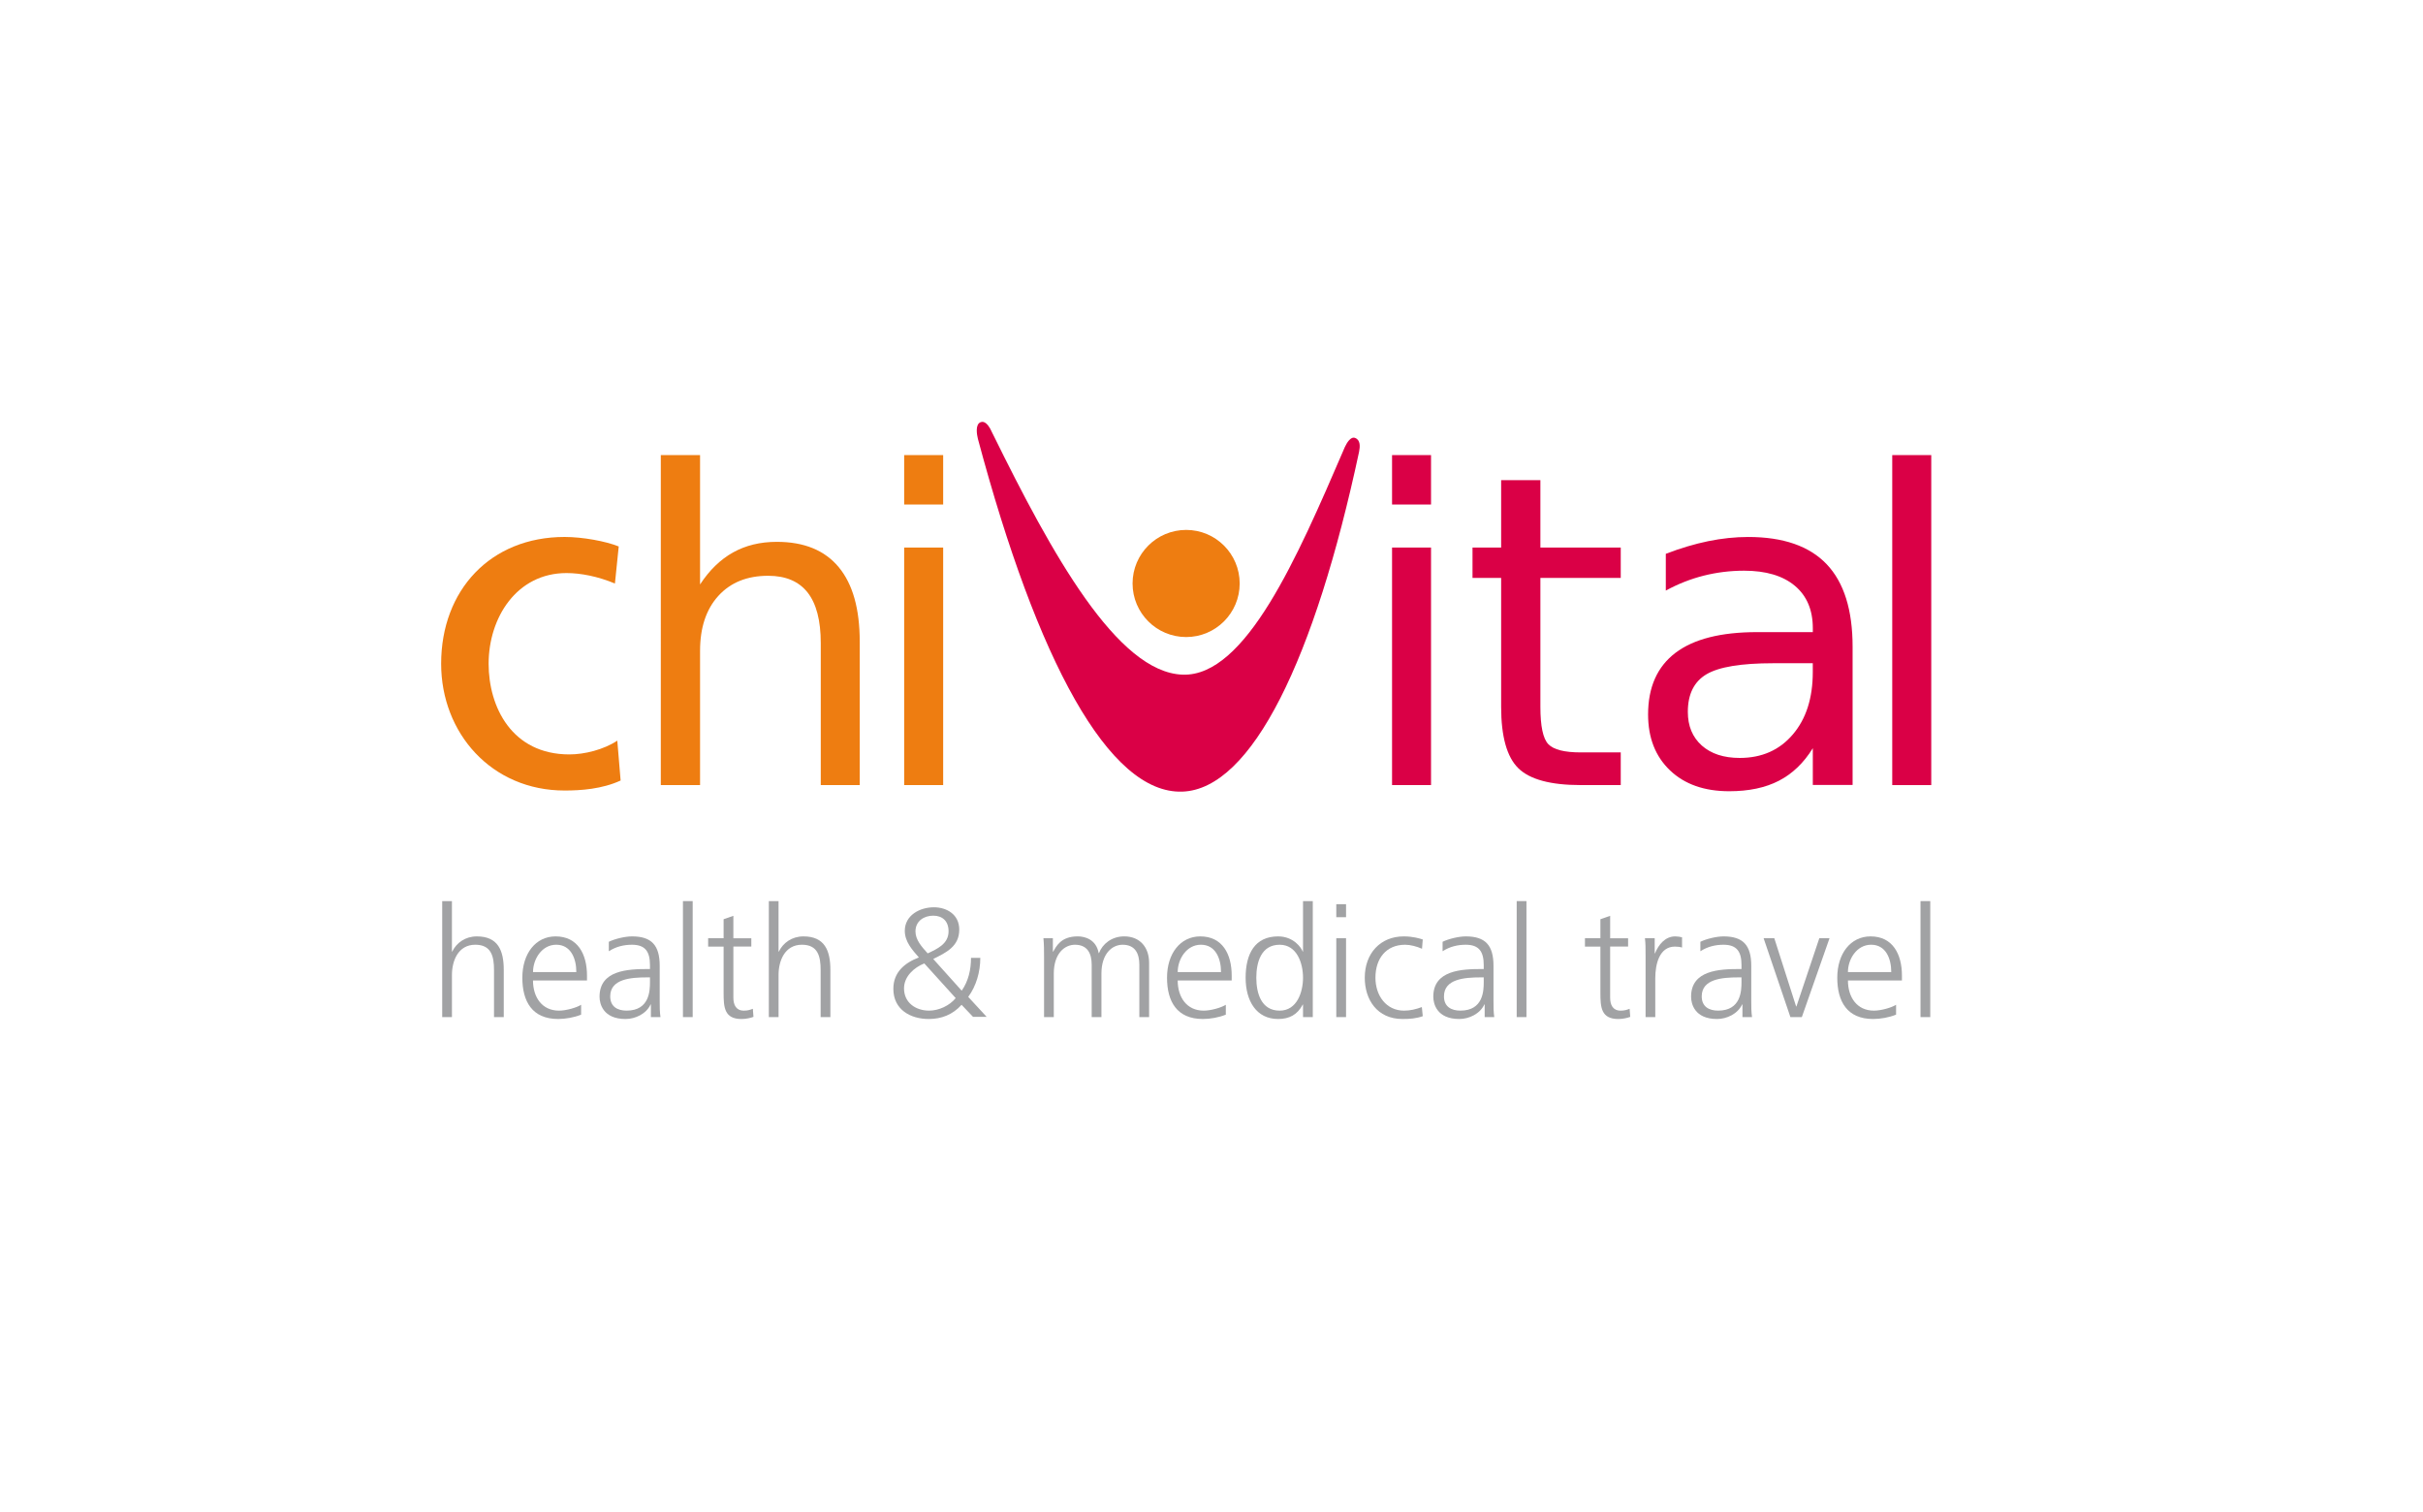 <?xml version="1.0" encoding="utf-8"?>
<!-- Generator: Adobe Illustrator 15.1.0, SVG Export Plug-In . SVG Version: 6.00 Build 0)  -->
<!DOCTYPE svg PUBLIC "-//W3C//DTD SVG 1.1//EN" "http://www.w3.org/Graphics/SVG/1.1/DTD/svg11.dtd">
<svg version="1.1" id="Ebene_1" xmlns="http://www.w3.org/2000/svg" xmlns:xlink="http://www.w3.org/1999/xlink" x="0px" y="0px"
	 width="141px" height="88px" viewBox="0 0 141 88" enable-background="new 0 0 141 88" xml:space="preserve">
<g>
	<path fill="#EE7D11" d="M50.03,37.342v8.343h-2.268v-8.268c0-1.309-0.256-2.288-0.765-2.938c-0.512-0.649-1.276-0.974-2.296-0.974
		c-1.227,0-2.193,0.392-2.901,1.172c-0.708,0.781-1.062,1.847-1.062,3.195v7.812h-2.284V26.482h2.284v7.528
		c0.543-0.831,1.184-1.452,1.919-1.863c0.737-0.411,1.584-0.617,2.549-0.617c1.587,0,2.787,0.491,3.603,1.475
		C49.625,33.988,50.03,35.434,50.03,37.342L50.03,37.342z"/>
	<path fill="#EE7D11" d="M52.616,31.862h2.269v13.822h-2.269V31.862L52.616,31.862z M52.616,26.482h2.269v2.876h-2.269V26.482
		L52.616,26.482z"/>
	<path fill="#DA0046" d="M81.007,31.862h2.268v13.822h-2.268V31.862L81.007,31.862z M81.007,26.482h2.268v2.876h-2.268V26.482
		L81.007,26.482z"/>
	<path fill="#DA0046" d="M89.639,27.939v3.923h4.676v1.766h-4.676v7.503c0,1.127,0.154,1.852,0.462,2.173
		c0.309,0.32,0.935,0.479,1.883,0.479h2.331v1.901h-2.331c-1.752,0-2.962-0.327-3.629-0.981c-0.666-0.652-1-1.844-1-3.572v-7.503
		h-1.666v-1.766h1.666v-3.923H89.639L89.639,27.939z"/>
	<path fill="#DA0046" d="M103.189,38.594c-1.87,0-3.164,0.214-3.886,0.643s-1.084,1.157-1.084,2.188
		c0,0.821,0.271,1.474,0.812,1.958c0.542,0.48,1.276,0.722,2.208,0.722c1.283,0,2.313-0.454,3.089-1.366
		c0.775-0.908,1.162-2.119,1.162-3.629v-0.516H103.189L103.189,38.594z M107.807,37.639v8.037h-2.315v-2.138
		c-0.527,0.856-1.188,1.487-1.974,1.894c-0.789,0.408-1.752,0.61-2.893,0.61c-1.444,0-2.593-0.403-3.442-1.213
		c-0.851-0.811-1.277-1.894-1.277-3.254c0-1.585,0.532-2.779,1.591-3.585c1.062-0.805,2.645-1.207,4.75-1.207h3.245v-0.227
		c0-1.064-0.351-1.889-1.05-2.473c-0.699-0.583-1.683-0.874-2.949-0.874c-0.805,0-1.59,0.097-2.353,0.289
		c-0.763,0.193-1.499,0.483-2.203,0.868v-2.139c0.848-0.327,1.67-0.572,2.466-0.736c0.797-0.163,1.574-0.244,2.328-0.244
		c2.037,0,3.56,0.528,4.566,1.584C107.304,33.89,107.807,35.492,107.807,37.639L107.807,37.639z"/>
	<polygon fill="#DA0046" points="110.114,26.482 112.384,26.482 112.384,45.685 110.114,45.685 110.114,26.482 	"/>
	<path fill="#EE7D11" d="M72.14,33.953c0,1.722-1.395,3.117-3.115,3.117c-1.722,0-3.118-1.396-3.118-3.117s1.396-3.117,3.118-3.117
		C70.746,30.836,72.14,32.231,72.14,33.953L72.14,33.953z"/>
	<polygon fill="#87144B" points="57.987,23.331 57.988,23.331 57.98,23.317 57.987,23.331 	"/>
	<path fill="#DA0046" d="M78.86,25.485c-0.261-0.104-0.49,0.292-0.604,0.537c-0.026,0.058-0.051,0.115-0.075,0.173
		c0,0.001-0.002,0.007-0.002,0.007l0,0c-2.677,6.211-5.69,13.176-9.352,13.057c-3.812-0.123-7.624-7.036-11.045-13.992h-0.001
		c-0.001-0.003-0.006-0.011-0.007-0.014c-0.052-0.106-0.104-0.212-0.156-0.317c-0.129-0.225-0.329-0.465-0.562-0.365
		c-0.315,0.133-0.209,0.721-0.15,0.964c3.46,12.938,7.633,20.677,11.897,20.53c4.047-0.138,7.713-7.738,10.286-19.781
		C79.145,25.99,79.177,25.611,78.86,25.485L78.86,25.485z"/>
	<rect x="78.732" y="24.26" fill="#87144B" width="0" height="0.007"/>
	<path fill="#A1A2A4" d="M25.732,52.436h0.567v2.936h0.018c0.244-0.505,0.756-0.883,1.431-0.883c1.234,0,1.567,0.819,1.567,1.954
		v2.743h-0.567V56.45c0-0.792-0.153-1.476-1.089-1.476c-1.008,0-1.359,0.953-1.359,1.754v2.457h-0.567V52.436L25.732,52.436z"/>
	<path fill="#A1A2A4" d="M33.538,56.567c0-0.8-0.324-1.593-1.17-1.593c-0.836,0-1.35,0.837-1.35,1.593H33.538L33.538,56.567z
		 M33.817,59.043c-0.396,0.162-0.91,0.253-1.333,0.253c-1.521,0-2.088-1.027-2.088-2.403c0-1.404,0.773-2.404,1.935-2.404
		c1.296,0,1.827,1.045,1.827,2.277v0.288h-3.142c0,0.972,0.522,1.756,1.513,1.756c0.414,0,1.017-0.171,1.287-0.341V59.043
		L33.817,59.043z"/>
	<path fill="#A1A2A4" d="M37.823,56.874h-0.162c-0.981,0-2.151,0.099-2.151,1.106c0,0.604,0.432,0.829,0.953,0.829
		c1.333,0,1.36-1.161,1.36-1.657V56.874L37.823,56.874z M37.877,58.448H37.86c-0.252,0.55-0.891,0.848-1.458,0.848
		c-1.306,0-1.513-0.883-1.513-1.298c0-1.539,1.638-1.61,2.827-1.61h0.107v-0.235c0-0.781-0.279-1.178-1.044-1.178
		c-0.477,0-0.928,0.107-1.35,0.378v-0.55c0.351-0.172,0.945-0.314,1.35-0.314c1.134,0,1.611,0.513,1.611,1.711v2.025
		c0,0.369,0,0.646,0.045,0.961h-0.558V58.448L37.877,58.448z"/>
	<polygon fill="#A1A2A4" points="39.742,52.436 40.309,52.436 40.309,59.186 39.742,59.186 39.742,52.436 	"/>
	<path fill="#A1A2A4" d="M43.721,55.082h-1.044v2.971c0,0.416,0.153,0.757,0.611,0.757c0.217,0,0.36-0.045,0.522-0.108l0.036,0.469
		c-0.135,0.053-0.414,0.126-0.693,0.126c-1.009,0-1.044-0.694-1.044-1.53v-2.684h-0.9v-0.486h0.9v-1.107l0.568-0.198v1.306h1.044
		V55.082L43.721,55.082z"/>
	<path fill="#A1A2A4" d="M44.739,52.436h0.566v2.936h0.019c0.243-0.505,0.755-0.883,1.431-0.883c1.234,0,1.567,0.819,1.567,1.954
		v2.743h-0.567V56.45c0-0.792-0.153-1.476-1.089-1.476c-1.008,0-1.36,0.953-1.36,1.754v2.457h-0.566V52.436L44.739,52.436z"/>
	<path fill="#A1A2A4" d="M53.984,55.478c0.549-0.26,1.215-0.548,1.215-1.286c0-0.595-0.359-0.909-0.892-0.909
		c-0.53,0-1.034,0.307-1.034,0.918C53.274,54.695,53.643,55.1,53.984,55.478L53.984,55.478z M53.787,56.062
		c-0.594,0.235-1.18,0.757-1.18,1.451c0,0.854,0.703,1.296,1.459,1.296c0.567,0,1.188-0.288,1.548-0.729L53.787,56.062
		L53.787,56.062z M55.964,57.648c0.396-0.568,0.541-1.234,0.541-1.909h0.541c0,0.81-0.235,1.638-0.703,2.27l1.072,1.161h-0.793
		l-0.666-0.701c-0.514,0.574-1.17,0.827-1.909,0.827c-1.062,0-2.061-0.541-2.061-1.756c0-0.963,0.648-1.504,1.485-1.827
		c-0.387-0.441-0.819-0.918-0.819-1.548c0-0.901,0.865-1.37,1.693-1.37c0.746,0,1.476,0.415,1.476,1.297
		c0,0.981-0.756,1.333-1.514,1.711L55.964,57.648L55.964,57.648z"/>
	<path fill="#A1A2A4" d="M66.301,59.186v-3.05c0-0.647-0.243-1.161-0.973-1.161c-0.621,0-1.233,0.531-1.233,1.675v2.536h-0.567
		v-3.05c0-0.647-0.244-1.161-0.972-1.161c-0.622,0-1.233,0.531-1.233,1.675v2.536h-0.567v-3.51c0-0.352,0-0.71-0.036-1.08h0.549
		v0.775l0.018,0.008c0.18-0.314,0.45-0.891,1.432-0.891c0.405,0,1.071,0.172,1.215,0.973h0.018c0.207-0.541,0.748-0.973,1.467-0.973
		c0.928,0,1.45,0.648,1.45,1.539v3.158H66.301L66.301,59.186z"/>
	<path fill="#A1A2A4" d="M71.054,56.567c0-0.8-0.324-1.593-1.17-1.593c-0.837,0-1.351,0.837-1.351,1.593H71.054L71.054,56.567z
		 M71.333,59.043c-0.396,0.162-0.909,0.253-1.333,0.253c-1.521,0-2.088-1.027-2.088-2.403c0-1.404,0.774-2.404,1.935-2.404
		c1.297,0,1.828,1.045,1.828,2.277v0.288h-3.142c0,0.972,0.522,1.756,1.513,1.756c0.414,0,1.017-0.171,1.287-0.341V59.043
		L71.333,59.043z"/>
	<path fill="#A1A2A4" d="M74.467,58.81c1.008,0,1.359-1.081,1.359-1.917c0-0.838-0.351-1.918-1.359-1.918
		c-1.081,0-1.359,1.026-1.359,1.918C73.108,57.783,73.386,58.81,74.467,58.81L74.467,58.81z M76.394,59.186h-0.568v-0.728h-0.018
		c-0.307,0.585-0.775,0.838-1.432,0.838c-1.26,0-1.89-1.044-1.89-2.403c0-1.396,0.54-2.404,1.89-2.404
		c0.9,0,1.351,0.656,1.432,0.883h0.018v-2.936h0.568V59.186L76.394,59.186z"/>
	<path fill="#A1A2A4" d="M77.762,54.596h0.568v4.59h-0.568V54.596L77.762,54.596z M78.33,53.372h-0.568v-0.757h0.568V53.372
		L78.33,53.372z"/>
	<path fill="#A1A2A4" d="M82.75,55.209c-0.306-0.136-0.675-0.234-0.981-0.234c-1.108,0-1.729,0.802-1.729,1.918
		c0,1.043,0.629,1.917,1.665,1.917c0.36,0,0.693-0.081,1.036-0.208l0.053,0.531c-0.387,0.135-0.747,0.163-1.179,0.163
		c-1.476,0-2.196-1.126-2.196-2.403c0-1.415,0.909-2.404,2.268-2.404c0.549,0,0.945,0.127,1.107,0.18L82.75,55.209L82.75,55.209z"/>
	<path fill="#A1A2A4" d="M86.342,56.874h-0.161c-0.982,0-2.153,0.099-2.153,1.106c0,0.604,0.433,0.829,0.955,0.829
		c1.333,0,1.359-1.161,1.359-1.657V56.874L86.342,56.874z M86.396,58.448h-0.018c-0.252,0.55-0.892,0.848-1.458,0.848
		c-1.305,0-1.513-0.883-1.513-1.298c0-1.539,1.639-1.61,2.827-1.61h0.108v-0.235c0-0.781-0.279-1.178-1.044-1.178
		c-0.477,0-0.927,0.107-1.35,0.378v-0.55c0.352-0.172,0.945-0.314,1.35-0.314c1.135,0,1.612,0.513,1.612,1.711v2.025
		c0,0.369,0,0.646,0.044,0.961h-0.557V58.448L86.396,58.448z"/>
	<polygon fill="#A1A2A4" points="88.26,52.436 88.828,52.436 88.828,59.186 88.26,59.186 88.26,52.436 	"/>
	<path fill="#A1A2A4" d="M94.742,55.082h-1.044v2.971c0,0.416,0.153,0.757,0.612,0.757c0.215,0,0.36-0.045,0.521-0.108l0.037,0.469
		c-0.136,0.053-0.414,0.126-0.693,0.126c-1.008,0-1.044-0.694-1.044-1.53v-2.684h-0.899v-0.486h0.899v-1.107l0.568-0.198v1.306
		h1.044V55.082L94.742,55.082z"/>
	<path fill="#A1A2A4" d="M95.76,55.623c0-0.506,0-0.693-0.037-1.027h0.568v0.882h0.017c0.207-0.512,0.595-0.989,1.179-0.989
		c0.135,0,0.298,0.026,0.396,0.053v0.596c-0.118-0.037-0.269-0.055-0.414-0.055c-0.9,0-1.144,1.009-1.144,1.837v2.267H95.76V55.623
		L95.76,55.623z"/>
	<path fill="#A1A2A4" d="M101.341,56.874h-0.162c-0.981,0-2.152,0.099-2.152,1.106c0,0.604,0.433,0.829,0.955,0.829
		c1.333,0,1.359-1.161,1.359-1.657V56.874L101.341,56.874z M101.396,58.448h-0.018c-0.253,0.55-0.892,0.848-1.459,0.848
		c-1.305,0-1.511-0.883-1.511-1.298c0-1.539,1.639-1.61,2.826-1.61h0.108v-0.235c0-0.781-0.279-1.178-1.044-1.178
		c-0.477,0-0.927,0.107-1.349,0.378v-0.55c0.35-0.172,0.944-0.314,1.349-0.314c1.134,0,1.612,0.513,1.612,1.711v2.025
		c0,0.369,0,0.646,0.045,0.961h-0.558V58.448L101.396,58.448z"/>
	<polygon fill="#A1A2A4" points="104.853,59.186 104.188,59.186 102.629,54.596 103.251,54.596 104.52,58.566 104.538,58.566 
		105.87,54.596 106.464,54.596 104.853,59.186 	"/>
	<path fill="#A1A2A4" d="M110.057,56.567c0-0.8-0.325-1.593-1.171-1.593c-0.837,0-1.351,0.837-1.351,1.593H110.057L110.057,56.567z
		 M110.336,59.043c-0.396,0.162-0.91,0.253-1.333,0.253c-1.521,0-2.088-1.027-2.088-2.403c0-1.404,0.775-2.404,1.937-2.404
		c1.295,0,1.826,1.045,1.826,2.277v0.288h-3.142c0,0.972,0.521,1.756,1.512,1.756c0.415,0,1.018-0.171,1.289-0.341V59.043
		L110.336,59.043z"/>
	<polygon fill="#A1A2A4" points="111.759,52.436 112.326,52.436 112.326,59.186 111.759,59.186 111.759,52.436 	"/>
	<path fill="#EE7D11" d="M35.784,33.955c-0.995-0.415-1.99-0.608-2.819-0.608c-2.9,0-4.531,2.598-4.531,5.277
		c0,2.515,1.354,5.276,4.698,5.276c0.883,0,1.989-0.275,2.79-0.801l0.193,2.32c-1.077,0.498-2.321,0.582-3.26,0.582
		c-4.255,0-7.184-3.344-7.184-7.378c0-4.282,2.873-7.377,7.184-7.377c1.05,0,2.404,0.249,3.15,0.553L35.784,33.955L35.784,33.955z"
		/>
</g>
</svg>
